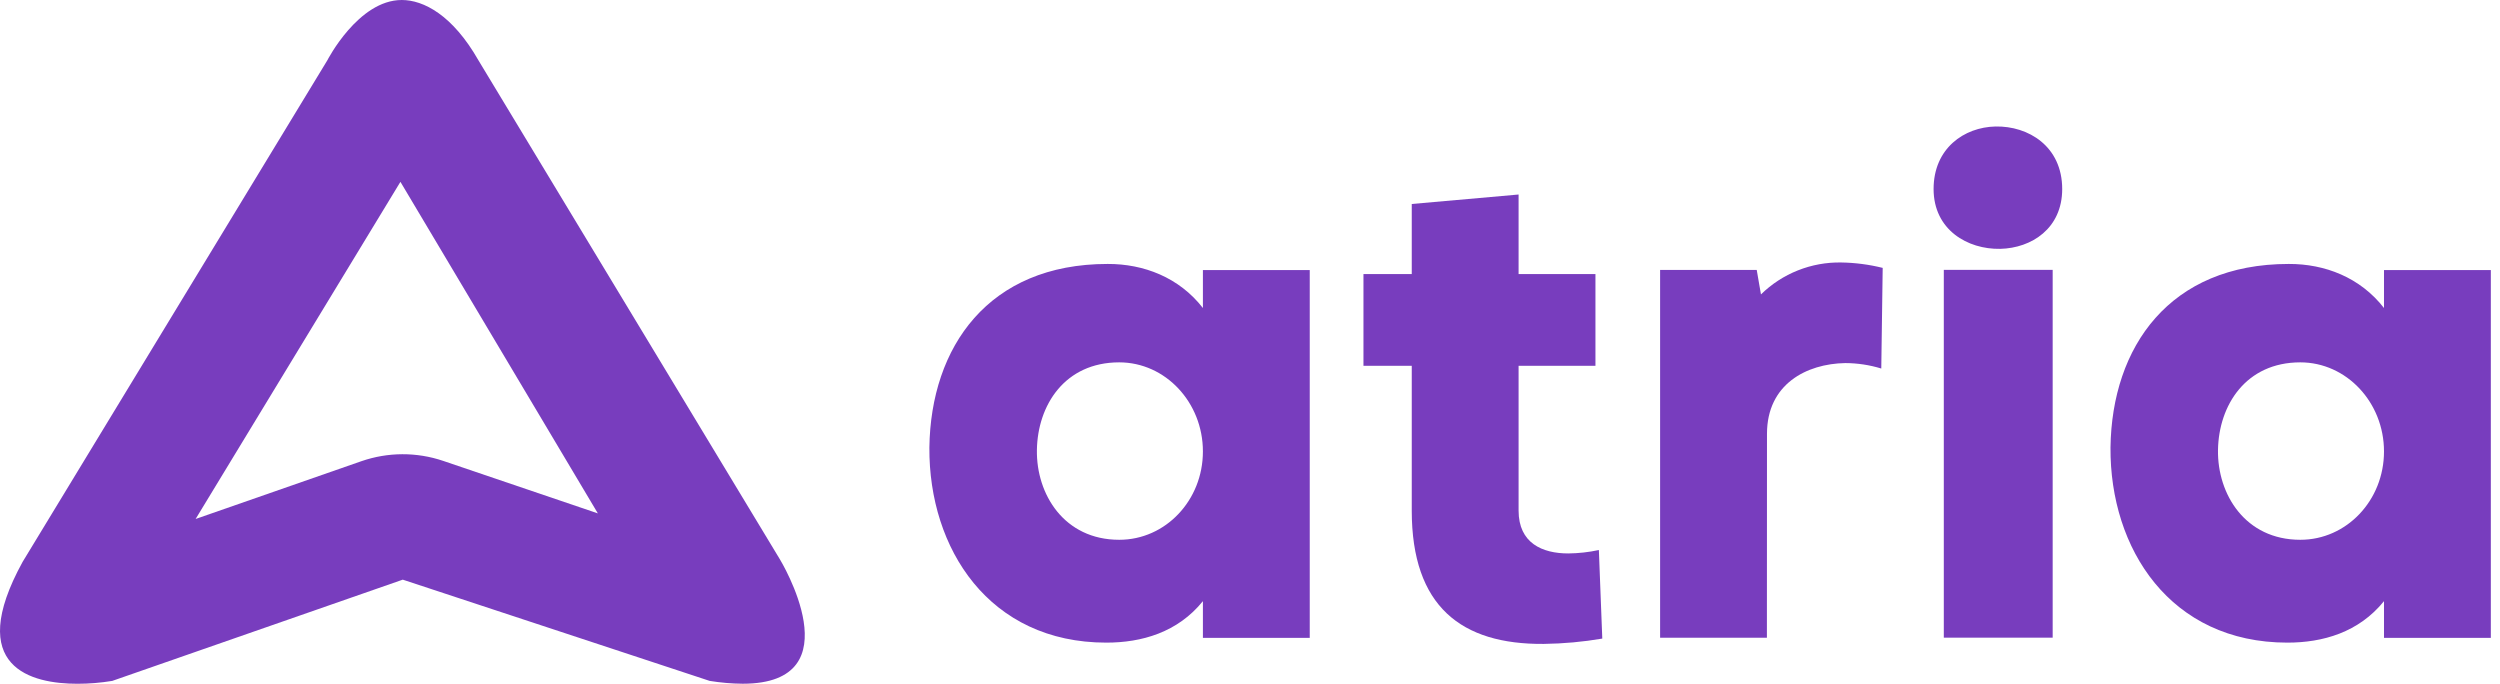 <svg width="117" height="32" viewBox="0 0 117 32" fill="none" xmlns="http://www.w3.org/2000/svg">
<path d="M56.296 14.415V12.639H61.296V29.852H56.296V28.134C55.111 29.599 53.43 30.075 51.774 30.075C46.297 30.075 43.464 25.685 43.495 20.943C43.559 16.233 46.261 12.353 51.837 12.353C53.526 12.347 55.182 12.982 56.296 14.415ZM56.296 21.127C56.296 18.835 54.544 16.958 52.379 16.958C49.833 16.958 48.558 18.963 48.527 21.064C48.495 23.13 49.801 25.262 52.379 25.262C54.544 25.264 56.296 23.419 56.296 21.129V21.127Z" fill="#783DBE"/>
<path d="M72.248 30.135C68.395 30.167 66.07 28.384 66.07 23.897V17.119H63.81V12.825H66.07V9.547L71.07 9.103V12.825H74.667V17.119H71.07V23.895C71.07 25.423 72.184 25.901 73.395 25.901C73.877 25.896 74.357 25.843 74.827 25.741L74.987 29.886C74.082 30.04 73.166 30.123 72.248 30.135Z" fill="#783DBE"/>
<path d="M82.691 29.846H77.693V12.633H82.215L82.413 13.778C82.908 13.293 83.495 12.911 84.139 12.655C84.784 12.398 85.472 12.272 86.166 12.284C86.821 12.294 87.473 12.379 88.11 12.537L88.044 17.247C87.498 17.08 86.929 16.994 86.358 16.992C84.542 17.023 82.695 17.979 82.695 20.302L82.691 29.846Z" fill="#783DBE"/>
<path d="M93.39 5.92C94.919 5.888 96.511 6.842 96.511 8.847C96.511 10.693 95.077 11.611 93.613 11.646C92.084 11.678 90.492 10.756 90.492 8.847C90.492 6.938 91.926 5.951 93.39 5.92ZM90.97 12.631V29.844H96.065V12.631H90.97Z" fill="#783DBE"/>
<path d="M111.571 14.415V12.639H116.571V29.852H111.571V28.134C110.386 29.599 108.705 30.075 107.05 30.075C101.572 30.075 98.739 25.685 98.771 20.943C98.834 16.233 101.536 12.353 107.113 12.353C108.802 12.347 110.457 12.982 111.571 14.415ZM111.571 21.127C111.571 18.835 109.819 16.958 107.654 16.958C105.108 16.958 103.834 18.963 103.802 21.064C103.771 23.13 105.076 25.262 107.654 25.262C109.819 25.264 111.571 23.419 111.571 21.129V21.127Z" fill="#783DBE"/>
<path d="M18.74 8.51L27.98 24.027L20.743 21.57C19.501 21.149 18.155 21.154 16.916 21.583L9.155 24.288L18.74 8.51ZM18.803 0C16.764 0 15.318 2.825 15.318 2.825L1.06 26.293C-1.67 31.258 1.49 32 3.624 32C4.17 32 4.715 31.955 5.253 31.866L18.85 27.128L33.213 31.866C33.725 31.949 34.242 31.994 34.76 31.998C40.048 31.998 36.498 26.175 36.498 26.175L22.392 2.825C21.185 0.707 19.824 0 18.803 0Z" fill="#783DBE"/>
</svg>
